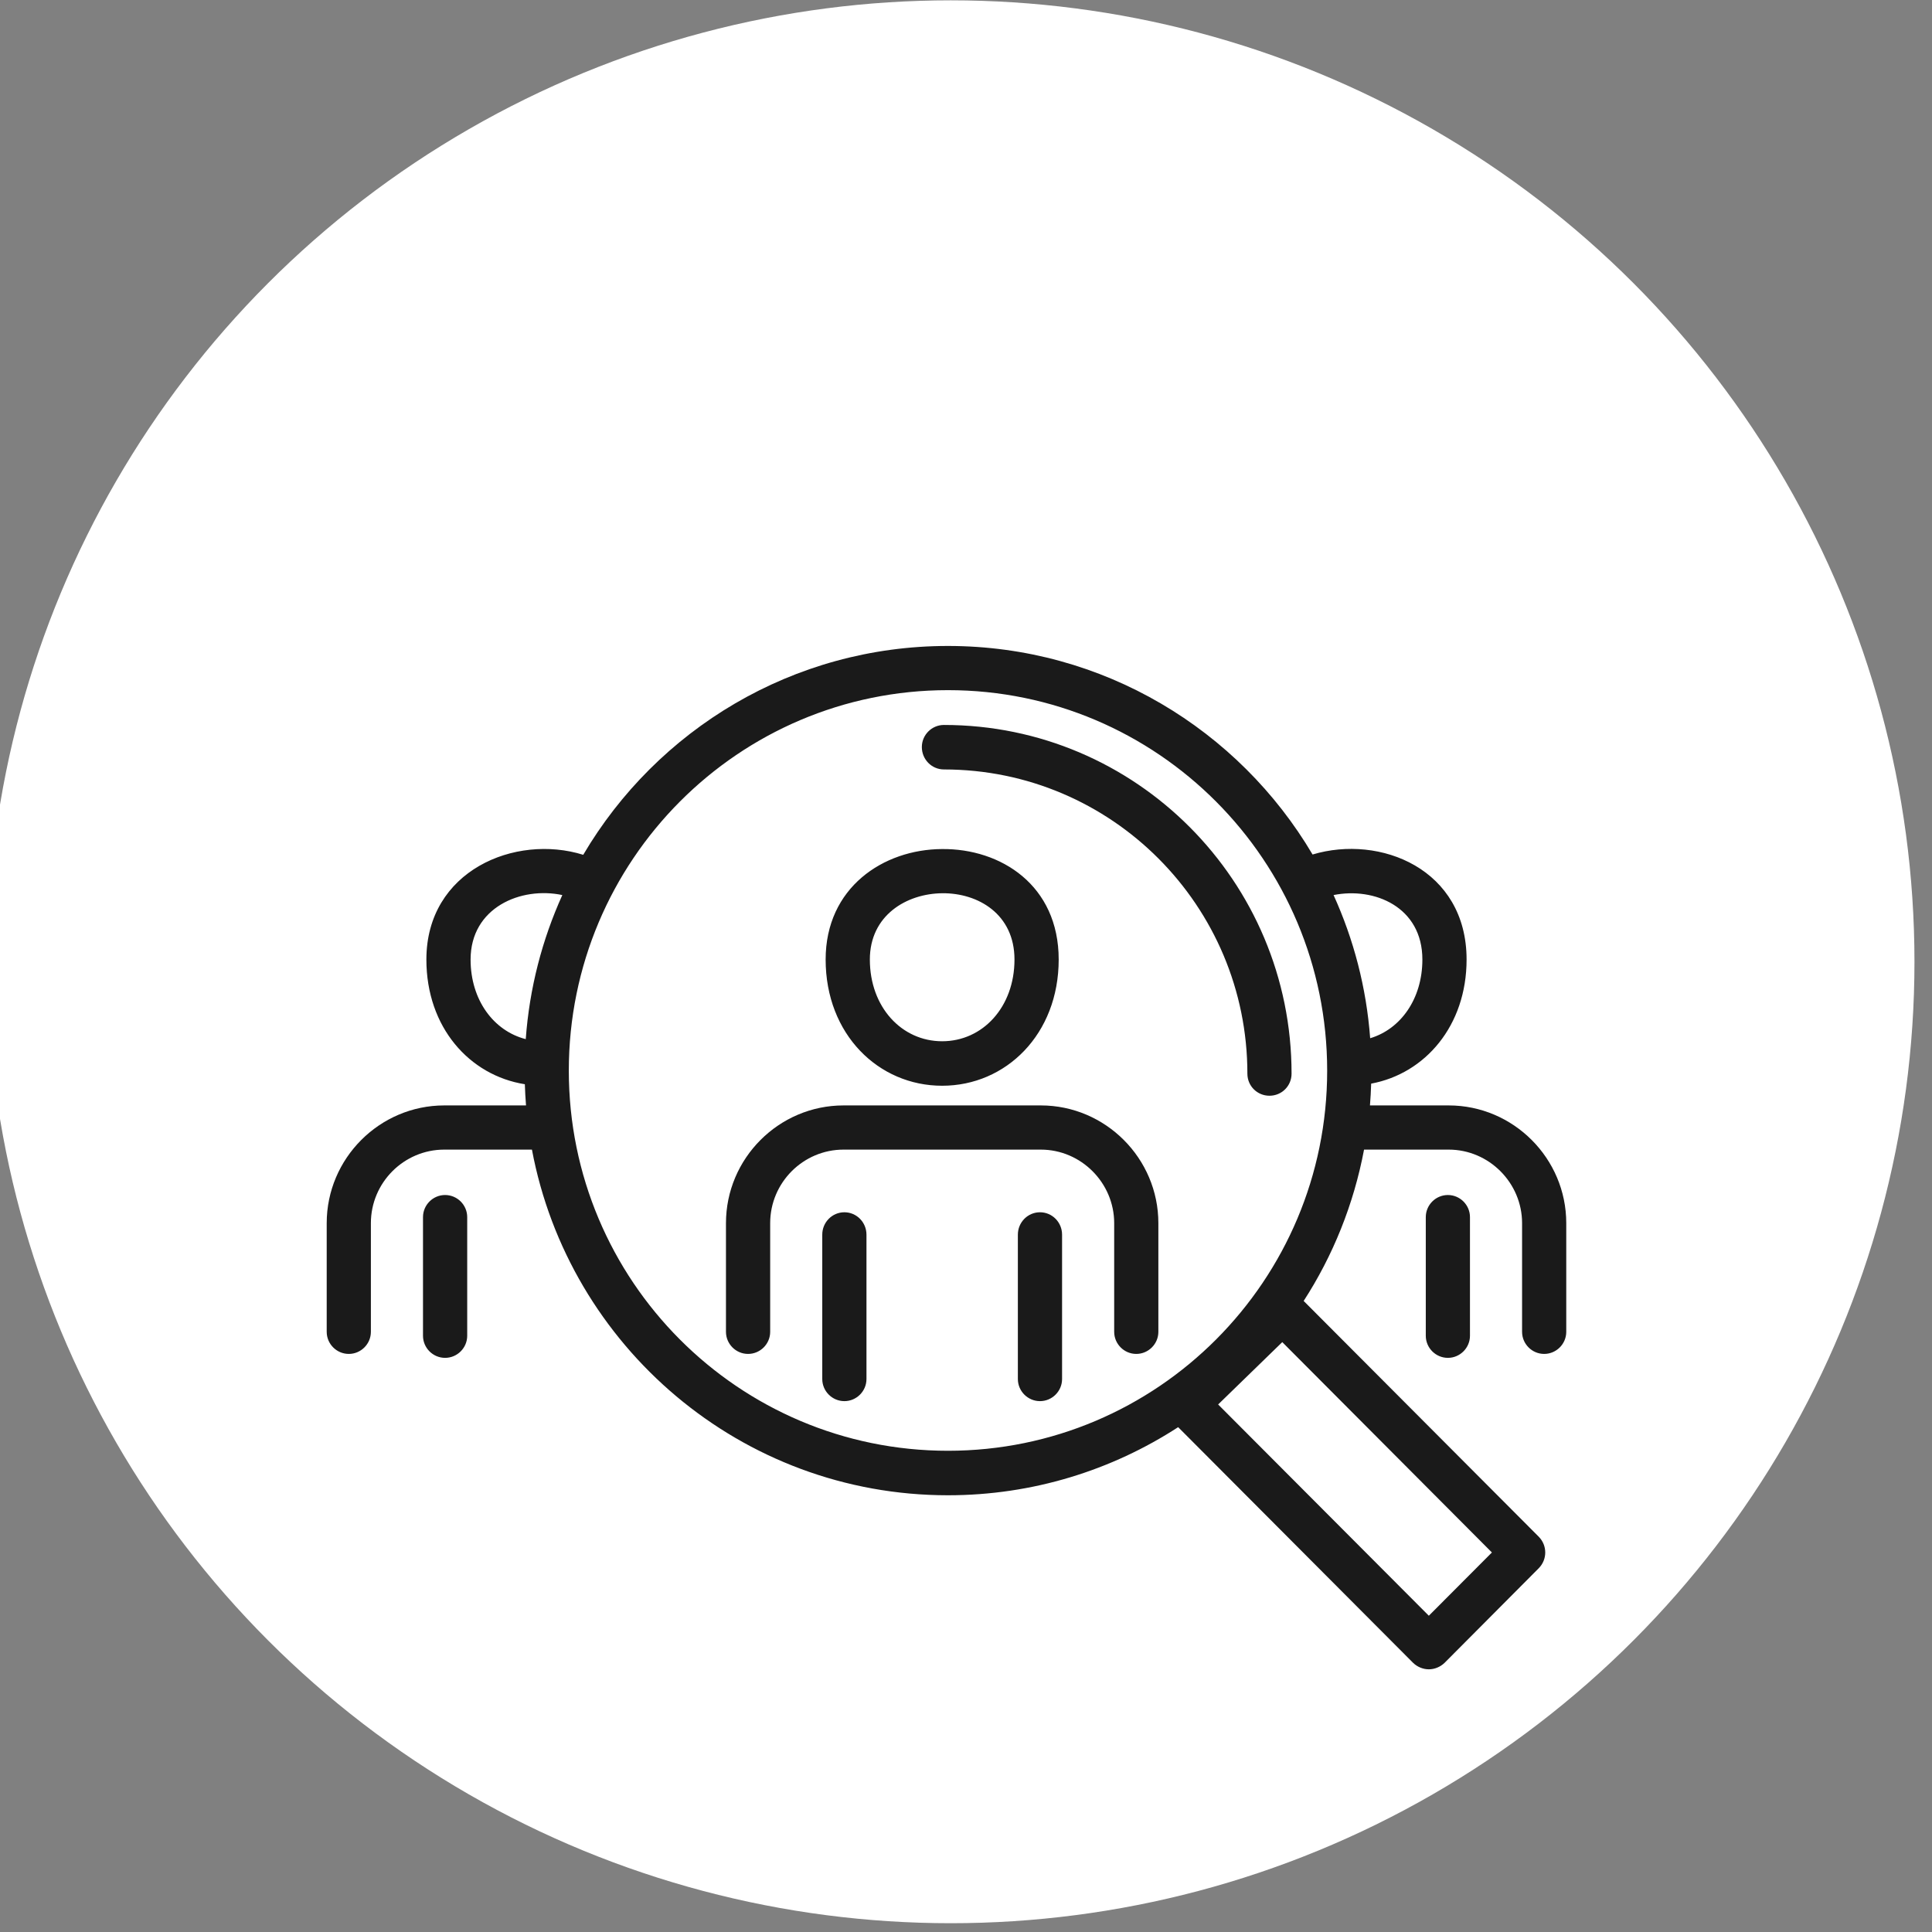 <?xml version="1.0" encoding="UTF-8" standalone="no"?>
<!DOCTYPE svg PUBLIC "-//W3C//DTD SVG 1.1//EN" "http://www.w3.org/Graphics/SVG/1.1/DTD/svg11.dtd">
<svg width="100%" height="100%" viewBox="0 0 463 463" version="1.1" xmlns="http://www.w3.org/2000/svg" xmlns:xlink="http://www.w3.org/1999/xlink" xml:space="preserve" xmlns:serif="http://www.serif.com/" style="fill-rule:evenodd;clip-rule:evenodd;stroke-linejoin:round;stroke-miterlimit:2;">
    <rect x="0" y="0" width="463" height="463" fill="#808080" stroke="none"/>
    <g transform="matrix(1,0,0,1,-2402,-19182)">
        <g transform="matrix(1.944,0,0,7.512,-12970.4,0)">
            <g id="icon-business-people-recruitment" transform="matrix(1,0,0,0.71,1188.39,2536.83)">
                <g transform="matrix(0.528,0,0,0.192,6717.63,23.514)">
                    <g id="bg">
                        <circle id="bg1" serif:id="bg" cx="225" cy="225" r="225" style="fill:white;"/>
                    </g>
                </g>
                <g transform="matrix(0.372,0,0,0.136,5649.32,-2299.95)">
                    <path d="M3328.11,17464C3324.69,17482.1 3317.78,17499.1 3308.1,17514L3386.01,17591.9C3388.87,17594.8 3388.87,17599.4 3386.01,17602.3L3354.76,17633.6C3353.38,17634.9 3351.52,17635.7 3349.58,17635.7C3347.64,17635.7 3345.77,17634.9 3344.4,17633.6L3266.51,17555.7C3244.56,17569.9 3218.36,17578.2 3190.23,17578.2C3121.67,17578.2 3064.6,17529 3052.36,17464L3023.31,17464C3009.93,17464 2998.99,17474.9 2998.99,17488.3L2998.99,17524.2C2998.99,17528.2 2995.71,17531.5 2991.67,17531.5C2987.63,17531.5 2984.35,17528.2 2984.35,17524.2L2984.35,17488.3C2984.35,17466.9 3001.88,17449.4 3023.31,17449.4L3050.4,17449.4C3050.21,17447 3050.08,17444.7 3050.01,17442.4C3031.66,17439.5 3017.38,17423.6 3017.38,17401.2C3017.38,17371.8 3046.84,17359.6 3069.36,17366.6C3093.77,17325.3 3138.77,17297.6 3190.23,17297.6C3241.66,17297.6 3286.63,17325.3 3311.05,17366.5C3333.46,17359.8 3362.09,17371.3 3362.09,17401.2C3362.09,17423.1 3348.33,17438.9 3330.47,17442.2C3330.4,17444.6 3330.26,17447 3330.07,17449.4L3356.16,17449.4C3377.59,17449.4 3395.12,17466.9 3395.12,17488.3L3395.12,17524.2C3395.12,17528.2 3391.84,17531.5 3387.8,17531.5C3383.76,17531.5 3380.48,17528.2 3380.48,17524.2C3380.48,17524.2 3380.48,17488.3 3380.48,17488.3C3380.48,17475 3369.54,17464 3356.16,17464L3328.11,17464ZM3279.76,17548.2L3349.58,17618L3370.48,17597.1L3301.01,17527.6L3279.76,17548.2ZM3190.23,17312.2C3259.63,17312.2 3315.89,17368.5 3315.89,17437.9C3315.89,17507.3 3259.63,17563.5 3190.23,17563.5C3120.84,17563.5 3064.58,17507.3 3064.58,17437.9C3064.58,17368.5 3120.84,17312.2 3190.23,17312.2ZM3163.22,17539.8L3163.22,17492.1C3163.22,17488 3159.94,17484.7 3155.9,17484.7C3151.86,17484.7 3148.57,17488 3148.57,17492.1L3148.57,17539.8C3148.57,17543.8 3151.86,17547.1 3155.9,17547.1C3159.94,17547.1 3163.22,17543.8 3163.22,17539.8ZM3213.39,17492.1L3213.39,17539.8C3213.39,17543.8 3216.68,17547.1 3220.72,17547.1C3224.76,17547.1 3228.04,17543.8 3228.04,17539.8L3228.04,17492.1C3228.04,17488 3224.76,17484.7 3220.72,17484.7C3216.68,17484.7 3213.39,17488 3213.39,17492.1ZM3348.57,17486.3L3348.57,17525.5C3348.57,17529.5 3351.85,17532.8 3355.89,17532.8C3359.93,17532.8 3363.21,17529.5 3363.21,17525.5L3363.21,17486.3C3363.21,17482.3 3359.93,17479 3355.89,17479C3351.85,17479 3348.57,17482.3 3348.57,17486.3ZM3030.91,17525.5L3030.91,17486.3C3030.91,17482.3 3027.63,17479 3023.58,17479C3019.54,17479 3016.26,17482.3 3016.26,17486.3L3016.26,17525.5C3016.26,17529.5 3019.54,17532.8 3023.58,17532.8C3027.63,17532.8 3030.91,17529.5 3030.91,17525.5ZM3131.31,17524.2L3131.31,17488.3C3131.31,17474.9 3142.25,17464 3155.62,17464C3155.62,17464 3220.99,17464 3220.99,17464C3234.37,17464 3245.31,17475 3245.31,17488.3L3245.31,17524.2C3245.31,17528.2 3248.59,17531.5 3252.63,17531.5C3256.67,17531.5 3259.95,17528.2 3259.95,17524.2L3259.95,17488.3C3259.95,17466.9 3242.42,17449.4 3220.99,17449.4L3155.62,17449.4C3134.19,17449.4 3116.66,17466.9 3116.66,17488.3L3116.66,17524.2C3116.66,17528.2 3119.94,17531.5 3123.98,17531.5C3128.03,17531.5 3131.31,17528.2 3131.31,17524.2ZM3188.89,17338.4C3244.43,17338.4 3289.45,17383.4 3289.45,17438.9C3289.45,17443 3292.73,17446.2 3296.77,17446.2C3300.81,17446.2 3304.09,17443 3304.09,17438.9C3304.09,17375.3 3252.51,17323.7 3188.89,17323.7C3184.85,17323.7 3181.57,17327 3181.57,17331C3181.57,17335.1 3184.85,17338.4 3188.89,17338.4ZM3149.69,17401.2C3149.69,17425.9 3167.18,17442.9 3188.3,17442.9C3209.43,17442.9 3226.92,17425.9 3226.92,17401.2C3226.92,17376.6 3207.68,17364.5 3188.23,17364.7C3168.83,17364.8 3149.69,17377.4 3149.69,17401.2ZM3164.34,17401.2C3164.34,17386.6 3176.49,17379.4 3188.38,17379.3C3200.22,17379.2 3212.27,17386.2 3212.27,17401.2C3212.27,17416.9 3201.74,17428.2 3188.3,17428.2C3174.87,17428.2 3164.34,17416.9 3164.34,17401.2ZM3062.43,17379.9C3048.73,17377 3032.03,17384 3032.03,17401.2C3032.03,17414.6 3039.7,17424.8 3050.31,17427.5C3051.54,17410.6 3055.76,17394.6 3062.43,17379.9ZM3330.14,17427.2C3340.23,17424.2 3347.44,17414.2 3347.44,17401.2C3347.44,17383.8 3331.5,17377.2 3318.01,17379.9C3324.66,17394.5 3328.88,17410.4 3330.14,17427.2Z" style="fill:rgb(26,26,26);"/>
                </g>
            </g>
        </g>
    </g>
</svg>

